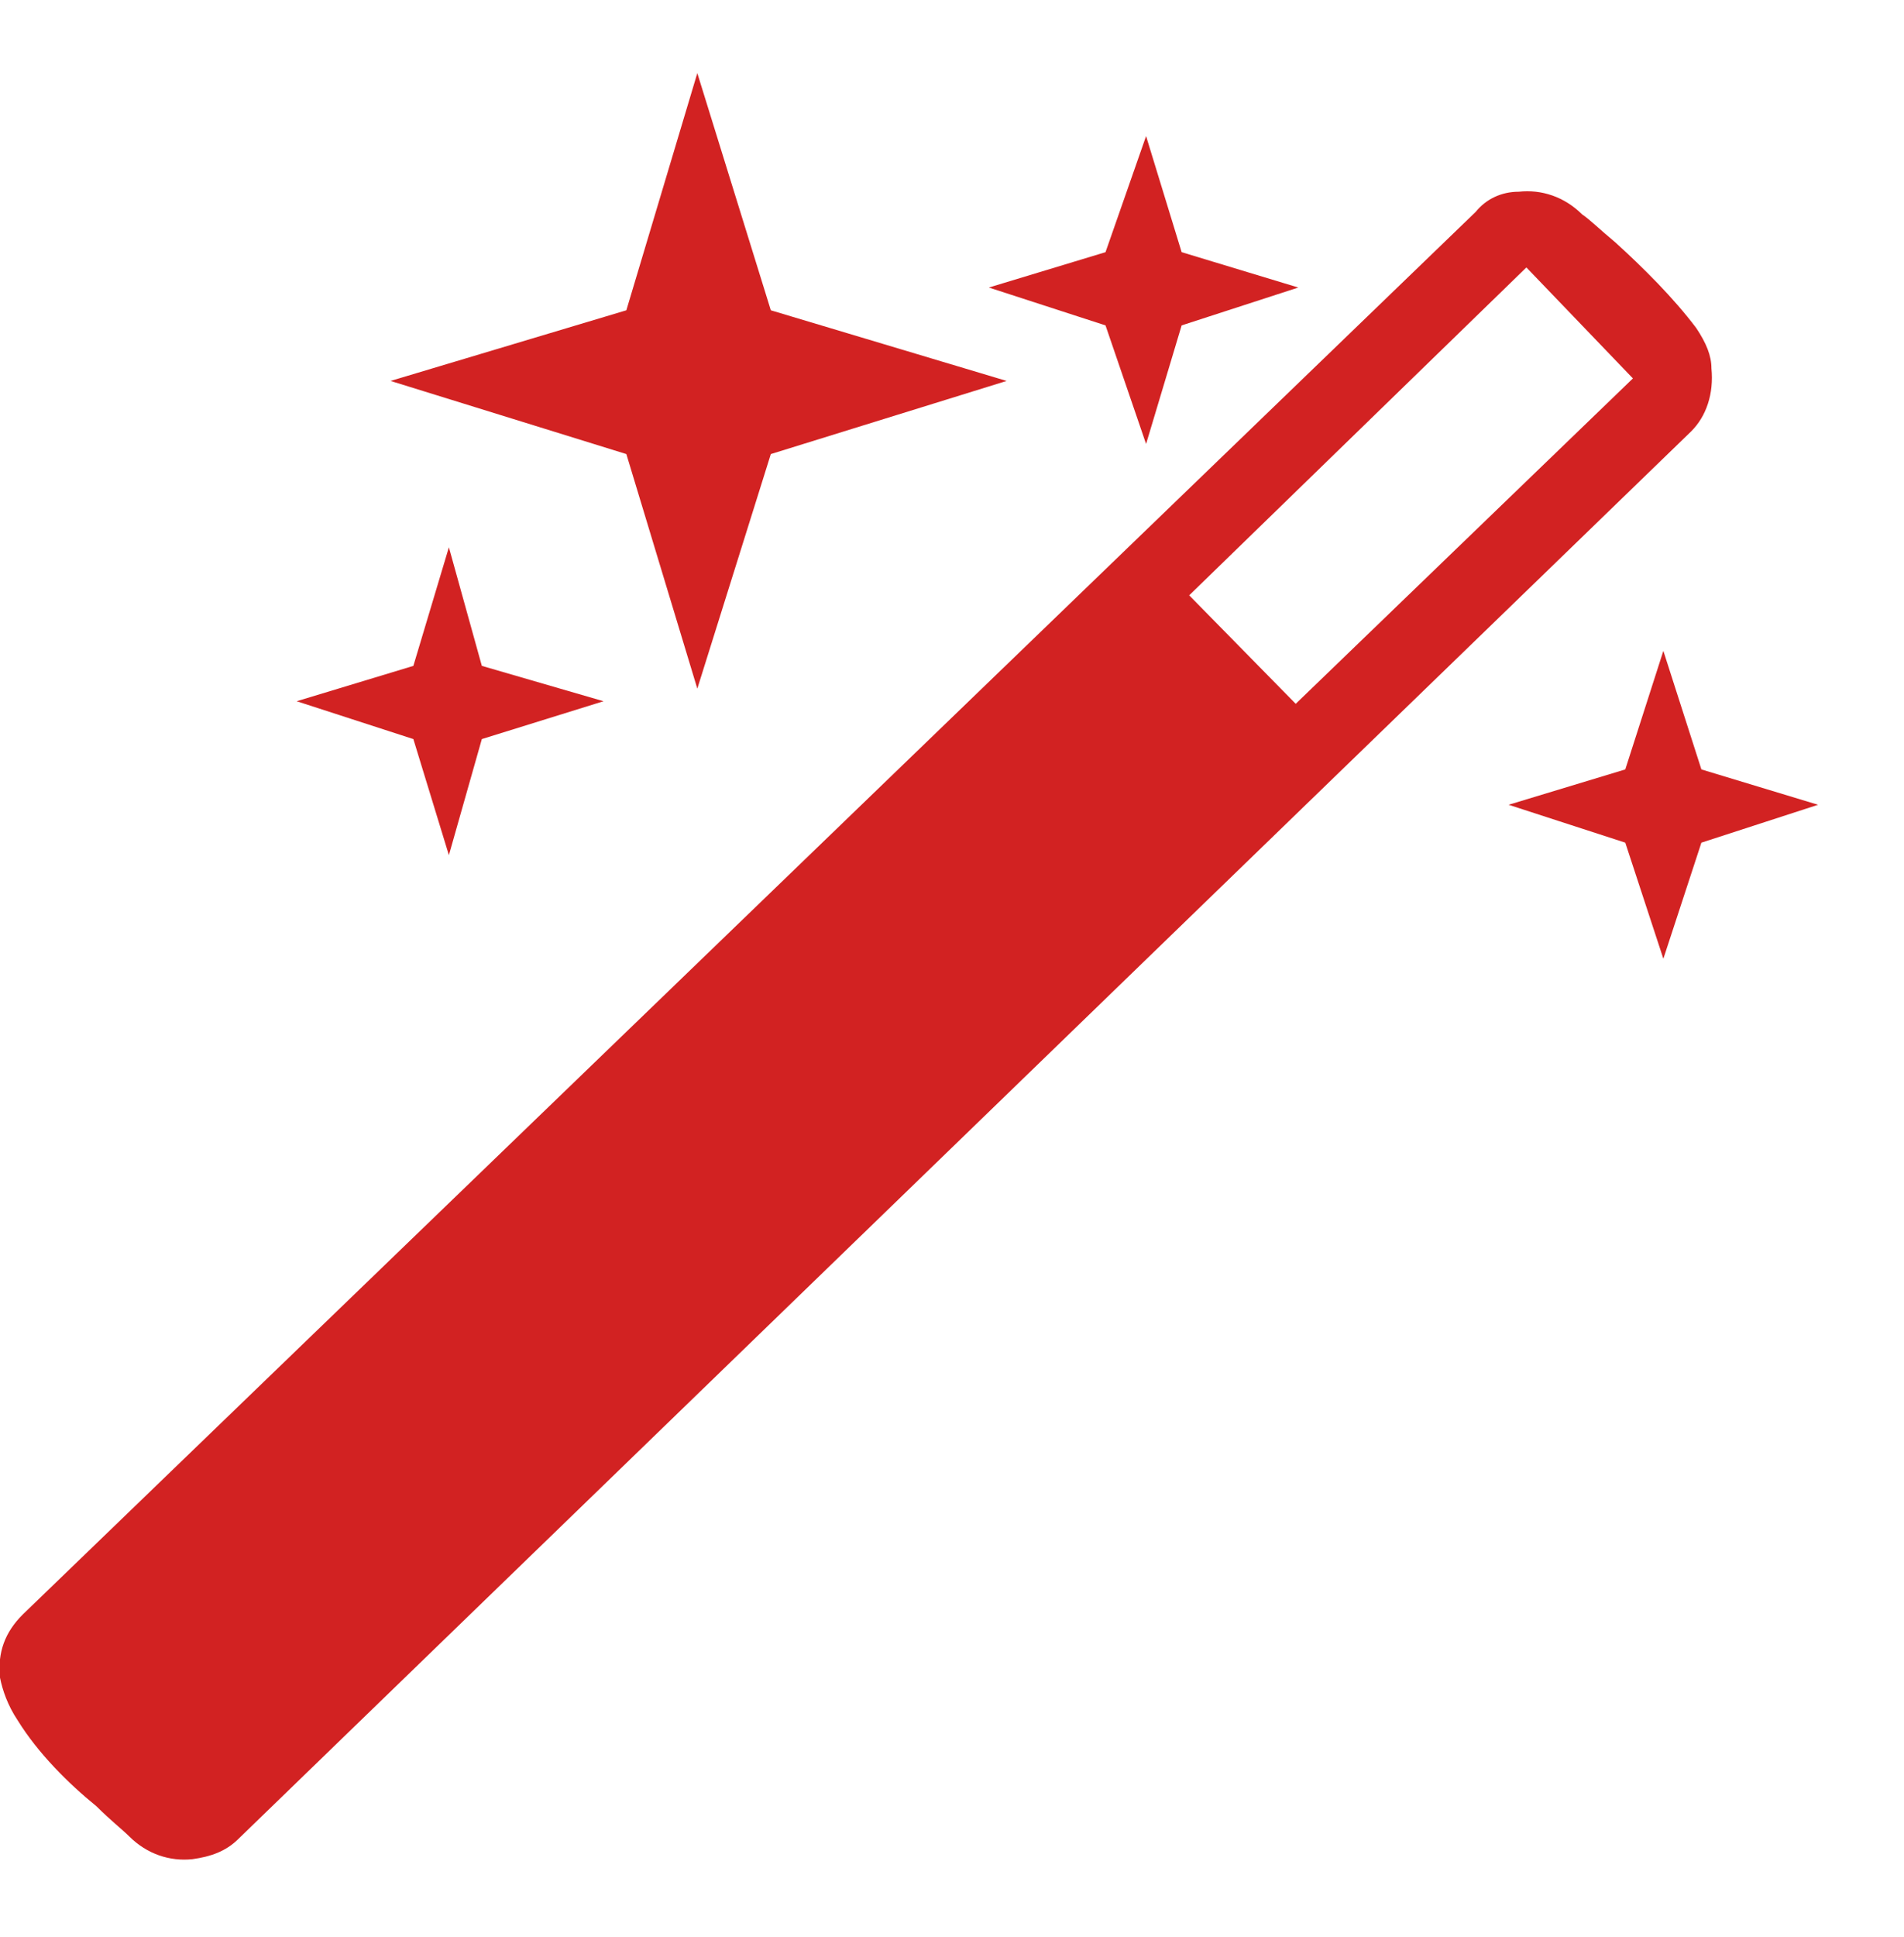 <?xml version="1.0" encoding="UTF-8"?> <svg xmlns="http://www.w3.org/2000/svg" width="59" height="60" viewBox="0 0 59 60" fill="none"><g clip-path="url(#clip0_754_15881)"><path d="M23.886 14.063L21.608 21.328L19.409 14.063L12.102 11.798L19.409 9.61L21.608 2.265L23.886 9.61L31.193 11.798L23.886 14.063ZM36.616 10.078L35.514 13.75L34.257 10.078L30.642 8.905L34.257 7.81L35.514 4.215L36.616 7.81L40.231 8.905L36.616 10.078ZM0.708 50L45.727 6.563C46.041 6.173 46.514 5.938 47.062 5.938C47.769 5.86 48.478 6.095 49.026 6.64C49.262 6.798 49.577 7.11 50.047 7.5C50.911 8.283 51.854 9.22 52.561 10.158C52.875 10.628 53.033 11.018 53.033 11.408C53.111 12.19 52.875 12.893 52.405 13.36L7.386 56.955C6.993 57.345 6.521 57.503 5.97 57.58C5.264 57.658 4.555 57.423 4.007 56.878C3.77 56.643 3.456 56.408 2.986 55.94C2.121 55.238 1.178 54.3 0.549 53.283C0.235 52.813 0.077 52.345 -0.001 51.955C-0.079 51.173 0.157 50.548 0.705 50.003L0.708 50ZM36.85 18.438L40.151 21.798L50.6 11.72L47.299 8.283L36.85 18.438ZM14.931 22.89L13.91 26.485L12.809 22.89L9.193 21.718L12.809 20.623L13.91 16.95L14.931 20.623L18.702 21.718L14.931 22.89ZM51.543 20.158L52.722 23.83L56.337 24.925L52.722 26.098L51.543 29.693L50.363 26.098L46.748 24.925L50.363 23.83L51.543 20.158Z" fill="#D22222"></path></g><defs><clipPath id="clip0_754_15881"><rect width="59" height="60" fill="white"></rect></clipPath></defs></svg> 